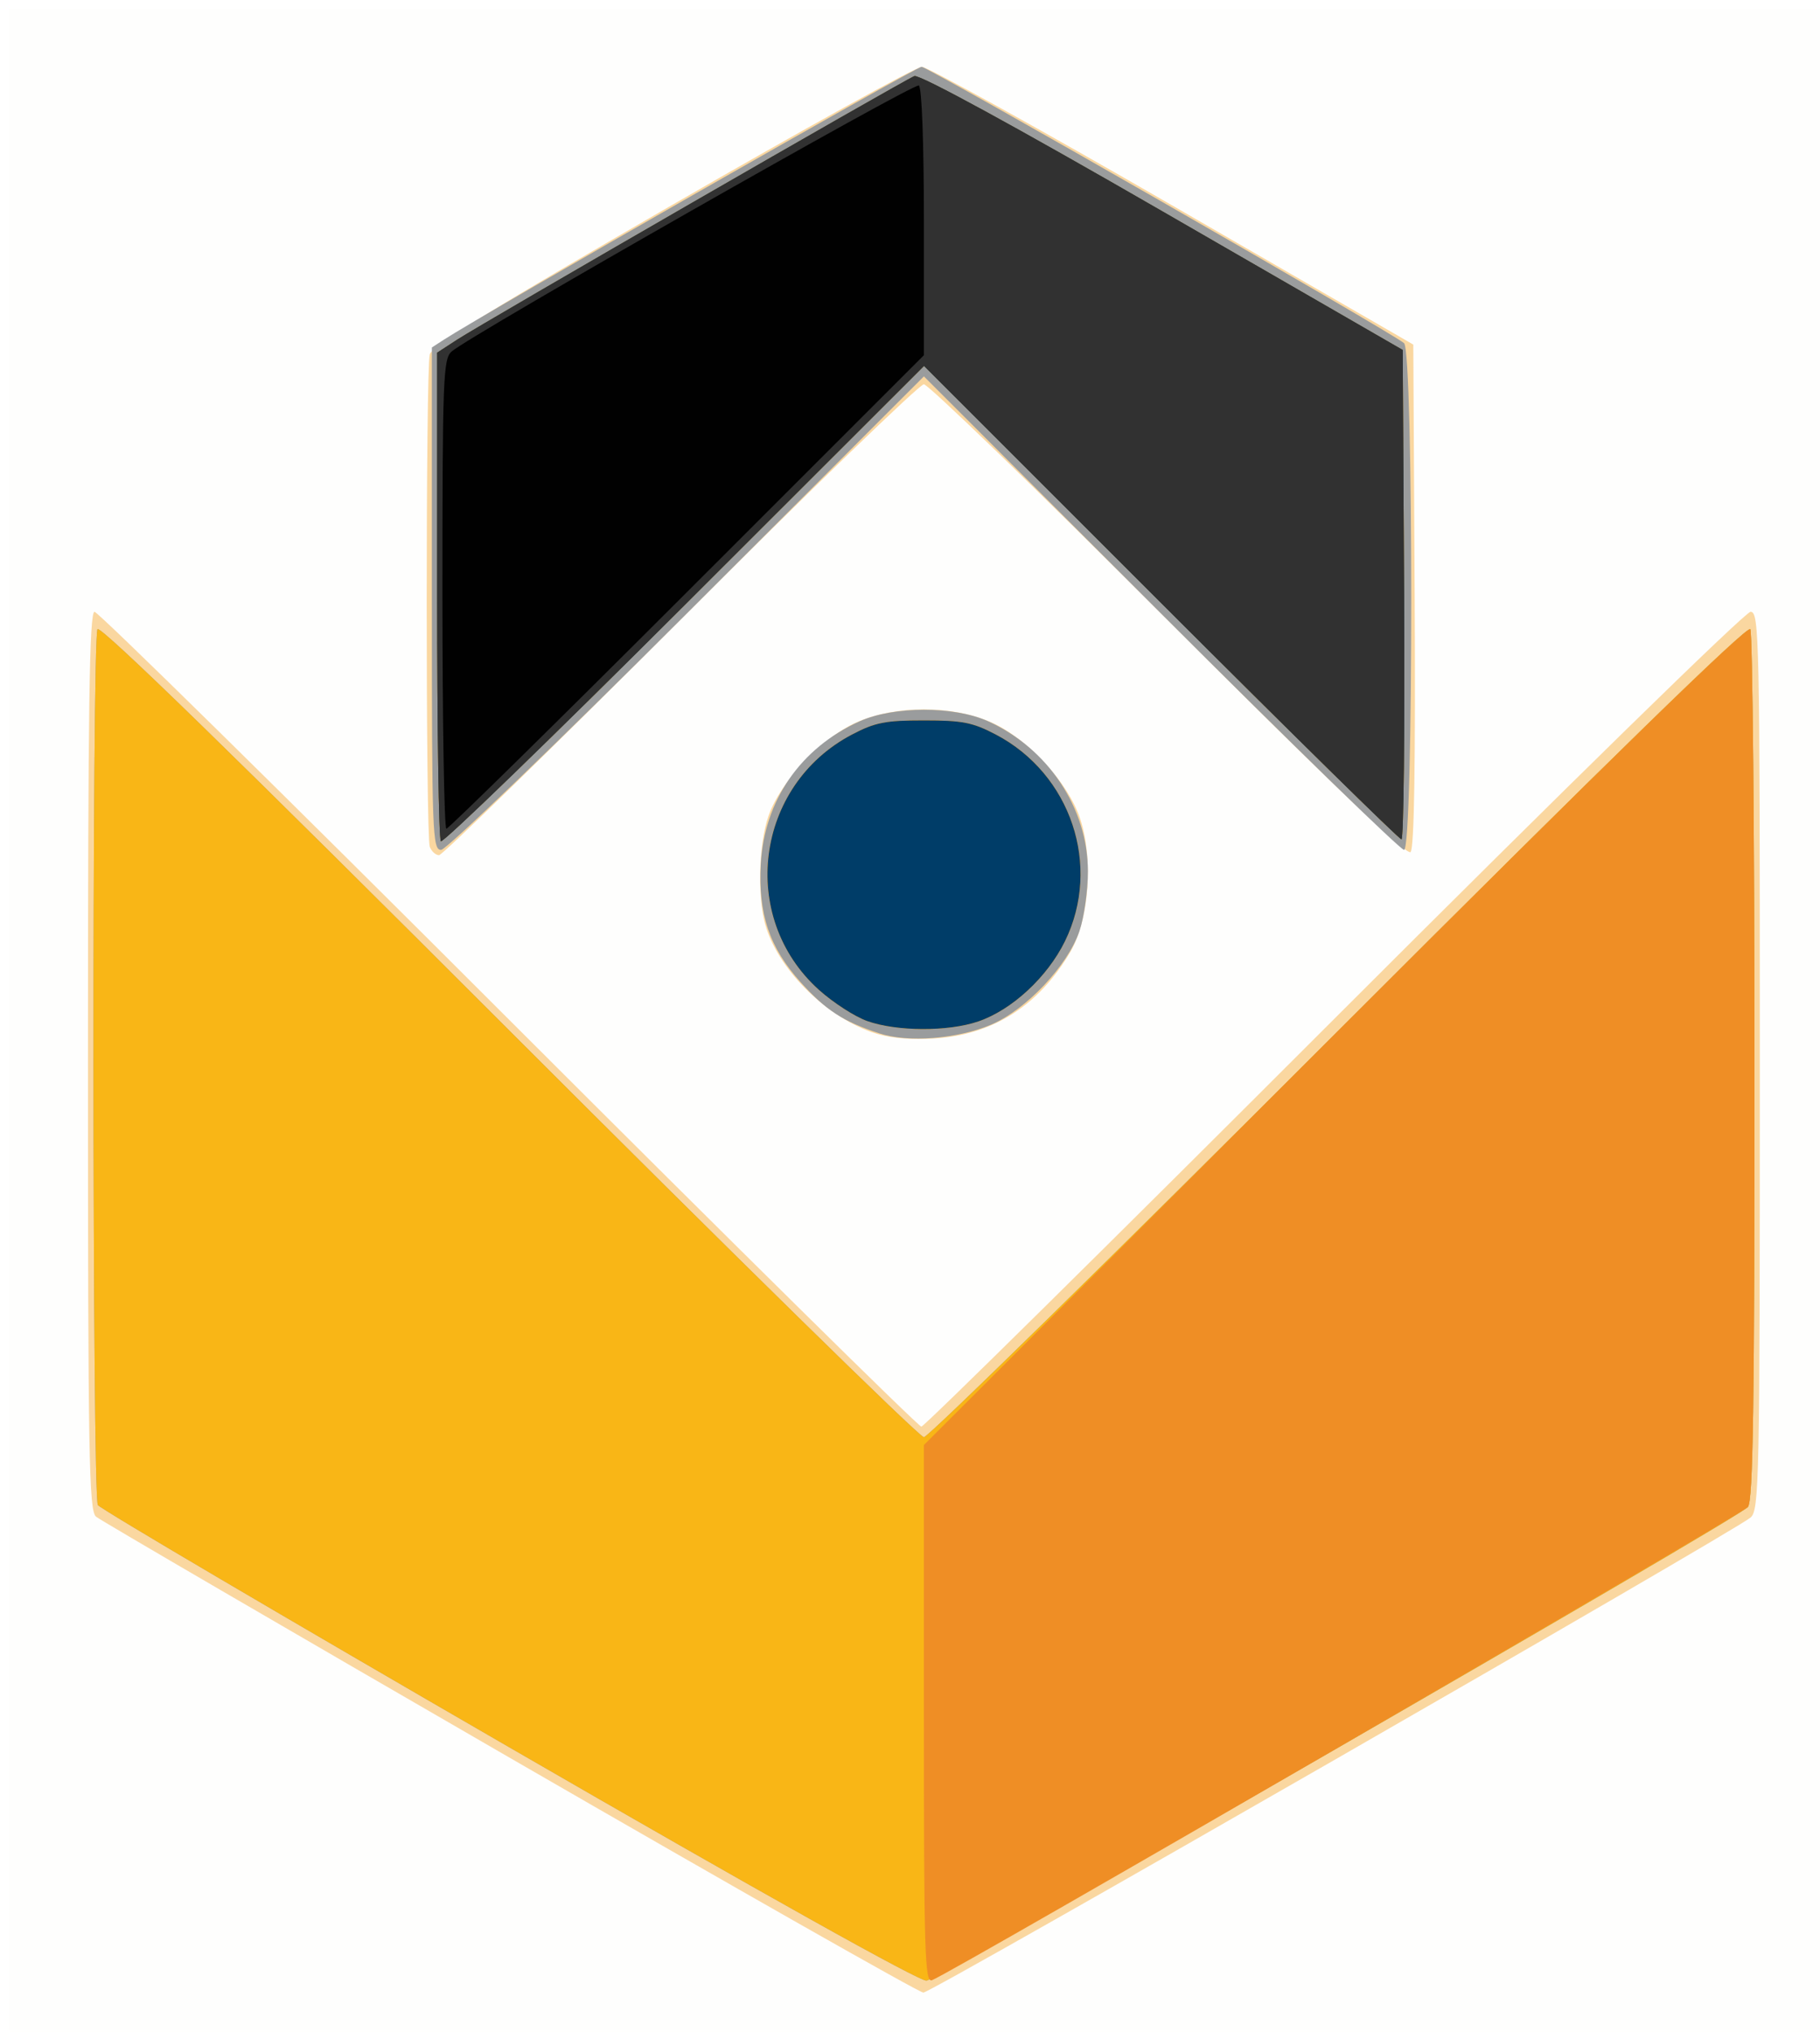 <?xml version="1.0" encoding="UTF-8" standalone="no"?>
<!-- Created with Inkscape (http://www.inkscape.org/) -->

<svg
   xmlns:dc="http://purl.org/dc/elements/1.1/"
   xmlns:cc="http://creativecommons.org/ns#"
   xmlns:rdf="http://www.w3.org/1999/02/22-rdf-syntax-ns#"
   xmlns:svg="http://www.w3.org/2000/svg"
   xmlns="http://www.w3.org/2000/svg"
   version="1.1"
   width="344"
   height="384"
   id="svg2995">
  <defs
     id="defs2999">
    <filter
       x="0"
       y="0"
       width="1"
       height="1"
       color-interpolation-filters="sRGB"
       id="filter3023">
      <feColorMatrix
         values="0"
         type="saturate"
         id="feColorMatrix3025" />
    </filter>
  </defs>
  <g
     transform="translate(1.627,1.627)"
     id="g3005"
     style="filter:url(#filter3023)">
    <path
       d="M 0,192 0,0 l 172,0 172,0 0,192 0,192 -172,0 -172,0 0,-192 z"
       id="path3021"
       style="fill:#fefefd" />
    <path
       d="M 94.776,330.619 C 52.578,306.237 17.365,285.718 16.526,285.022 15.18,283.904 15,273.747 15,198.878 15,131.96 15.263,114 16.241,114 c 0.683,0 35.902,34.65 78.265,77 42.363,42.35 77.468,77 78.011,77 0.543,0 35.635,-34.65 77.982,-77 43.414,-43.417 77.759,-77 78.748,-77 1.656,0 1.752,4.662 1.752,84.845 0,79.57 -0.109,84.938 -1.75,86.337 -3.089,2.634 -154.9,89.819 -156.352,89.792 -0.769,-0.014 -35.924,-19.974 -78.122,-44.356 z M 163,193.401 c -8.973,-3.239 -17.719,-12.132 -19.997,-20.331 -1.492,-5.37 -1.204,-15.124 0.603,-20.428 2.196,-6.446 10.01,-14.78 16.624,-17.73 7.361,-3.283 18.179,-3.283 25.54,0 6.876,3.067 14.484,11.324 16.767,18.199 2.527,7.609 1.676,19.142 -1.857,25.171 -6.027,10.284 -14.854,15.809 -26.18,16.386 -4.742,0.242 -8.452,-0.167 -11.5,-1.268 z M 79.607,158.418 c -0.774,-2.017 -0.775,-90.19 -0.001,-93.074 0.425,-1.584 12.591,-9.083 45.827,-28.25 C 150.319,22.742 171.55,11 172.612,11 c 1.062,0 22.397,11.812 47.41,26.25 L 265.5,63.5 l 0.26,47.44 c 0.173,31.64 -0.084,47.784 -0.773,48.473 -0.71,0.71 -14.995,-12.927 -45.764,-43.69 C 194.621,91.125 173.817,71 172.992,71 172.167,71 151.47,91.025 127,115.5 102.53,139.975 81.992,160 81.361,160 c -0.631,0 -1.42,-0.712 -1.754,-1.582 z"
       id="path3019"
       style="fill:#fad7a0" />
    <path
       d="m 94.603,328.592 c -42.293,-24.447 -77.274,-45.044 -77.735,-45.771 -1.053,-1.66 -1.117,-163.882 -0.066,-165.536 0.513,-0.807 26.61,24.624 77.732,75.75 C 136.863,235.366 172.172,270 173,270 c 0.828,0 36.137,-34.634 78.465,-76.965 51.122,-51.126 77.219,-76.557 77.732,-75.75 0.425,0.668 0.779,37.917 0.787,82.774 0.012,63.762 -0.257,81.901 -1.235,83.129 -1.602,2.013 -152.585,89.07 -155.25,89.518 -1.237,0.208 -31.325,-16.615 -78.897,-44.114 z M 164.5,193.662 c -6.793,-2.251 -10.066,-4.385 -14.799,-9.65 -5.916,-6.58 -8.034,-12.866 -7.528,-22.337 0.642,-11.995 7.518,-21.936 18.652,-26.964 6.455,-2.915 17.872,-2.926 24.298,-0.024 11.348,5.126 18.875,16.445 18.877,28.385 4.3e-4,3.615 -0.722,8.693 -1.605,11.286 -2.224,6.528 -10.023,14.807 -16.623,17.646 -6.356,2.734 -15.801,3.471 -21.27,1.658 z M 80,111.523 80,64.046 82.25,62.584 C 89.824,57.663 171.52,11 172.562,11 173.748,11 261.001,60.967 263.75,63.22 265.572,64.714 265.576,159 263.754,159 c -0.685,0 -21.385,-20.136 -46,-44.746 L 173,69.508 128.246,114.254 C 103.423,139.073 82.714,159 81.746,159 80.109,159 80,156.03 80,111.523 z"
       id="path3017"
       style="fill:#9a9c9d" />
    <path
       d="m 94.603,328.592 c -42.293,-24.447 -77.274,-45.044 -77.735,-45.771 -1.053,-1.66 -1.117,-163.882 -0.066,-165.536 0.513,-0.807 26.61,24.624 77.732,75.75 C 136.863,235.366 172.172,270 173,270 c 0.828,0 36.137,-34.634 78.465,-76.965 51.122,-51.126 77.219,-76.557 77.732,-75.75 0.425,0.668 0.779,37.917 0.787,82.774 0.012,63.762 -0.257,81.901 -1.235,83.129 -1.602,2.013 -152.585,89.07 -155.25,89.518 -1.237,0.208 -31.325,-16.615 -78.897,-44.114 z M 162.275,191.346 c -2.324,-0.823 -6.425,-3.474 -9.114,-5.892 -15.289,-13.746 -12.064,-38.642 6.25,-48.254 4.357,-2.287 6.314,-2.672 13.59,-2.672 7.276,0 9.233,0.385 13.59,2.672 14.212,7.46 20.03,24.836 13.076,39.05 -3.327,6.8 -10.034,13.006 -16.4,15.175 -5.713,1.947 -15.374,1.91 -20.992,-0.079 z M 81.701,157.368 C 81.315,156.982 81,136.048 81,110.848 l 0,-45.819 3.75,-2.44 c 5.061,-3.293 84.503,-49.088 86.45,-49.835 0.947,-0.363 19.055,9.511 46.921,25.586 L 263.5,64.517 263.76,110.759 C 263.903,136.191 263.68,157 263.264,157 c -0.416,0 -20.89,-20.131 -45.499,-44.735 L 173.022,67.53 127.712,112.799 c -24.92,24.898 -45.625,44.954 -46.011,44.568 z"
       id="path3015"
       style="fill:#f9b616" />
    <path
       d="m 173,322.343 0,-50.871 77.716,-77.697 c 51.415,-51.402 77.976,-77.287 78.485,-76.486 0.423,0.666 0.776,37.912 0.784,82.769 0.012,63.762 -0.257,81.901 -1.235,83.129 -1.11,1.394 -150.391,87.97 -154.215,89.437 C 173.167,373.15 173,367.664 173,322.343 z M 162.275,191.346 c -2.324,-0.823 -6.425,-3.474 -9.114,-5.892 -15.289,-13.746 -12.064,-38.642 6.25,-48.254 4.357,-2.287 6.314,-2.672 13.59,-2.672 7.276,0 9.233,0.385 13.59,2.672 14.212,7.46 20.03,24.836 13.076,39.05 -3.327,6.8 -10.034,13.006 -16.4,15.175 -5.713,1.947 -15.374,1.91 -20.992,-0.079 z M 81.701,157.368 C 81.315,156.982 81,136.048 81,110.848 l 0,-45.819 3.75,-2.44 c 5.061,-3.293 84.503,-49.088 86.45,-49.835 0.947,-0.363 19.055,9.511 46.921,25.586 L 263.5,64.517 263.76,110.759 C 263.903,136.191 263.68,157 263.264,157 c -0.416,0 -20.89,-20.131 -45.499,-44.735 L 173.022,67.53 127.712,112.799 c -24.92,24.898 -45.625,44.954 -46.011,44.568 z"
       id="path3013"
       style="fill:#ef8e25" />
    <path
       d="m 162.275,191.346 c -2.324,-0.823 -6.425,-3.474 -9.114,-5.892 -15.289,-13.746 -12.064,-38.642 6.25,-48.254 4.357,-2.287 6.314,-2.672 13.59,-2.672 7.276,0 9.233,0.385 13.59,2.672 14.212,7.46 20.03,24.836 13.076,39.05 -3.327,6.8 -10.034,13.006 -16.4,15.175 -5.713,1.947 -15.374,1.91 -20.992,-0.079 z M 81.701,157.368 C 81.315,156.982 81,136.048 81,110.848 l 0,-45.819 3.75,-2.44 c 5.061,-3.293 84.503,-49.088 86.45,-49.835 0.947,-0.363 19.055,9.511 46.921,25.586 L 263.5,64.517 263.76,110.759 C 263.903,136.191 263.68,157 263.264,157 c -0.416,0 -20.89,-20.131 -45.499,-44.735 L 173.022,67.53 127.712,112.799 c -24.92,24.898 -45.625,44.954 -46.011,44.568 z"
       id="path3011"
       style="fill:#003d68" />
    <path
       d="M 81.701,157.368 C 81.315,156.982 81,136.048 81,110.848 l 0,-45.819 3.75,-2.44 c 5.061,-3.293 84.503,-49.088 86.45,-49.835 0.947,-0.363 19.055,9.511 46.921,25.586 L 263.5,64.517 263.76,110.759 C 263.903,136.191 263.68,157 263.264,157 c -0.416,0 -20.89,-20.131 -45.499,-44.735 L 173.022,67.53 127.712,112.799 c -24.92,24.898 -45.625,44.954 -46.011,44.568 z"
       id="path3009"
       style="fill:#313131" />
    <path
       d="M 82,110.655 C 82,69.665 82.132,66.195 83.75,64.795 87.397,61.638 171.135,13.965 172.045,14.528 172.611,14.877 173,25.391 173,40.313 l 0,25.195 -44.754,44.746 C 103.631,134.864 83.156,155 82.746,155 82.336,155 82,135.045 82,110.655 z"
       id="path3007"
       style="fill:#010101" />
  </g>
</svg>
